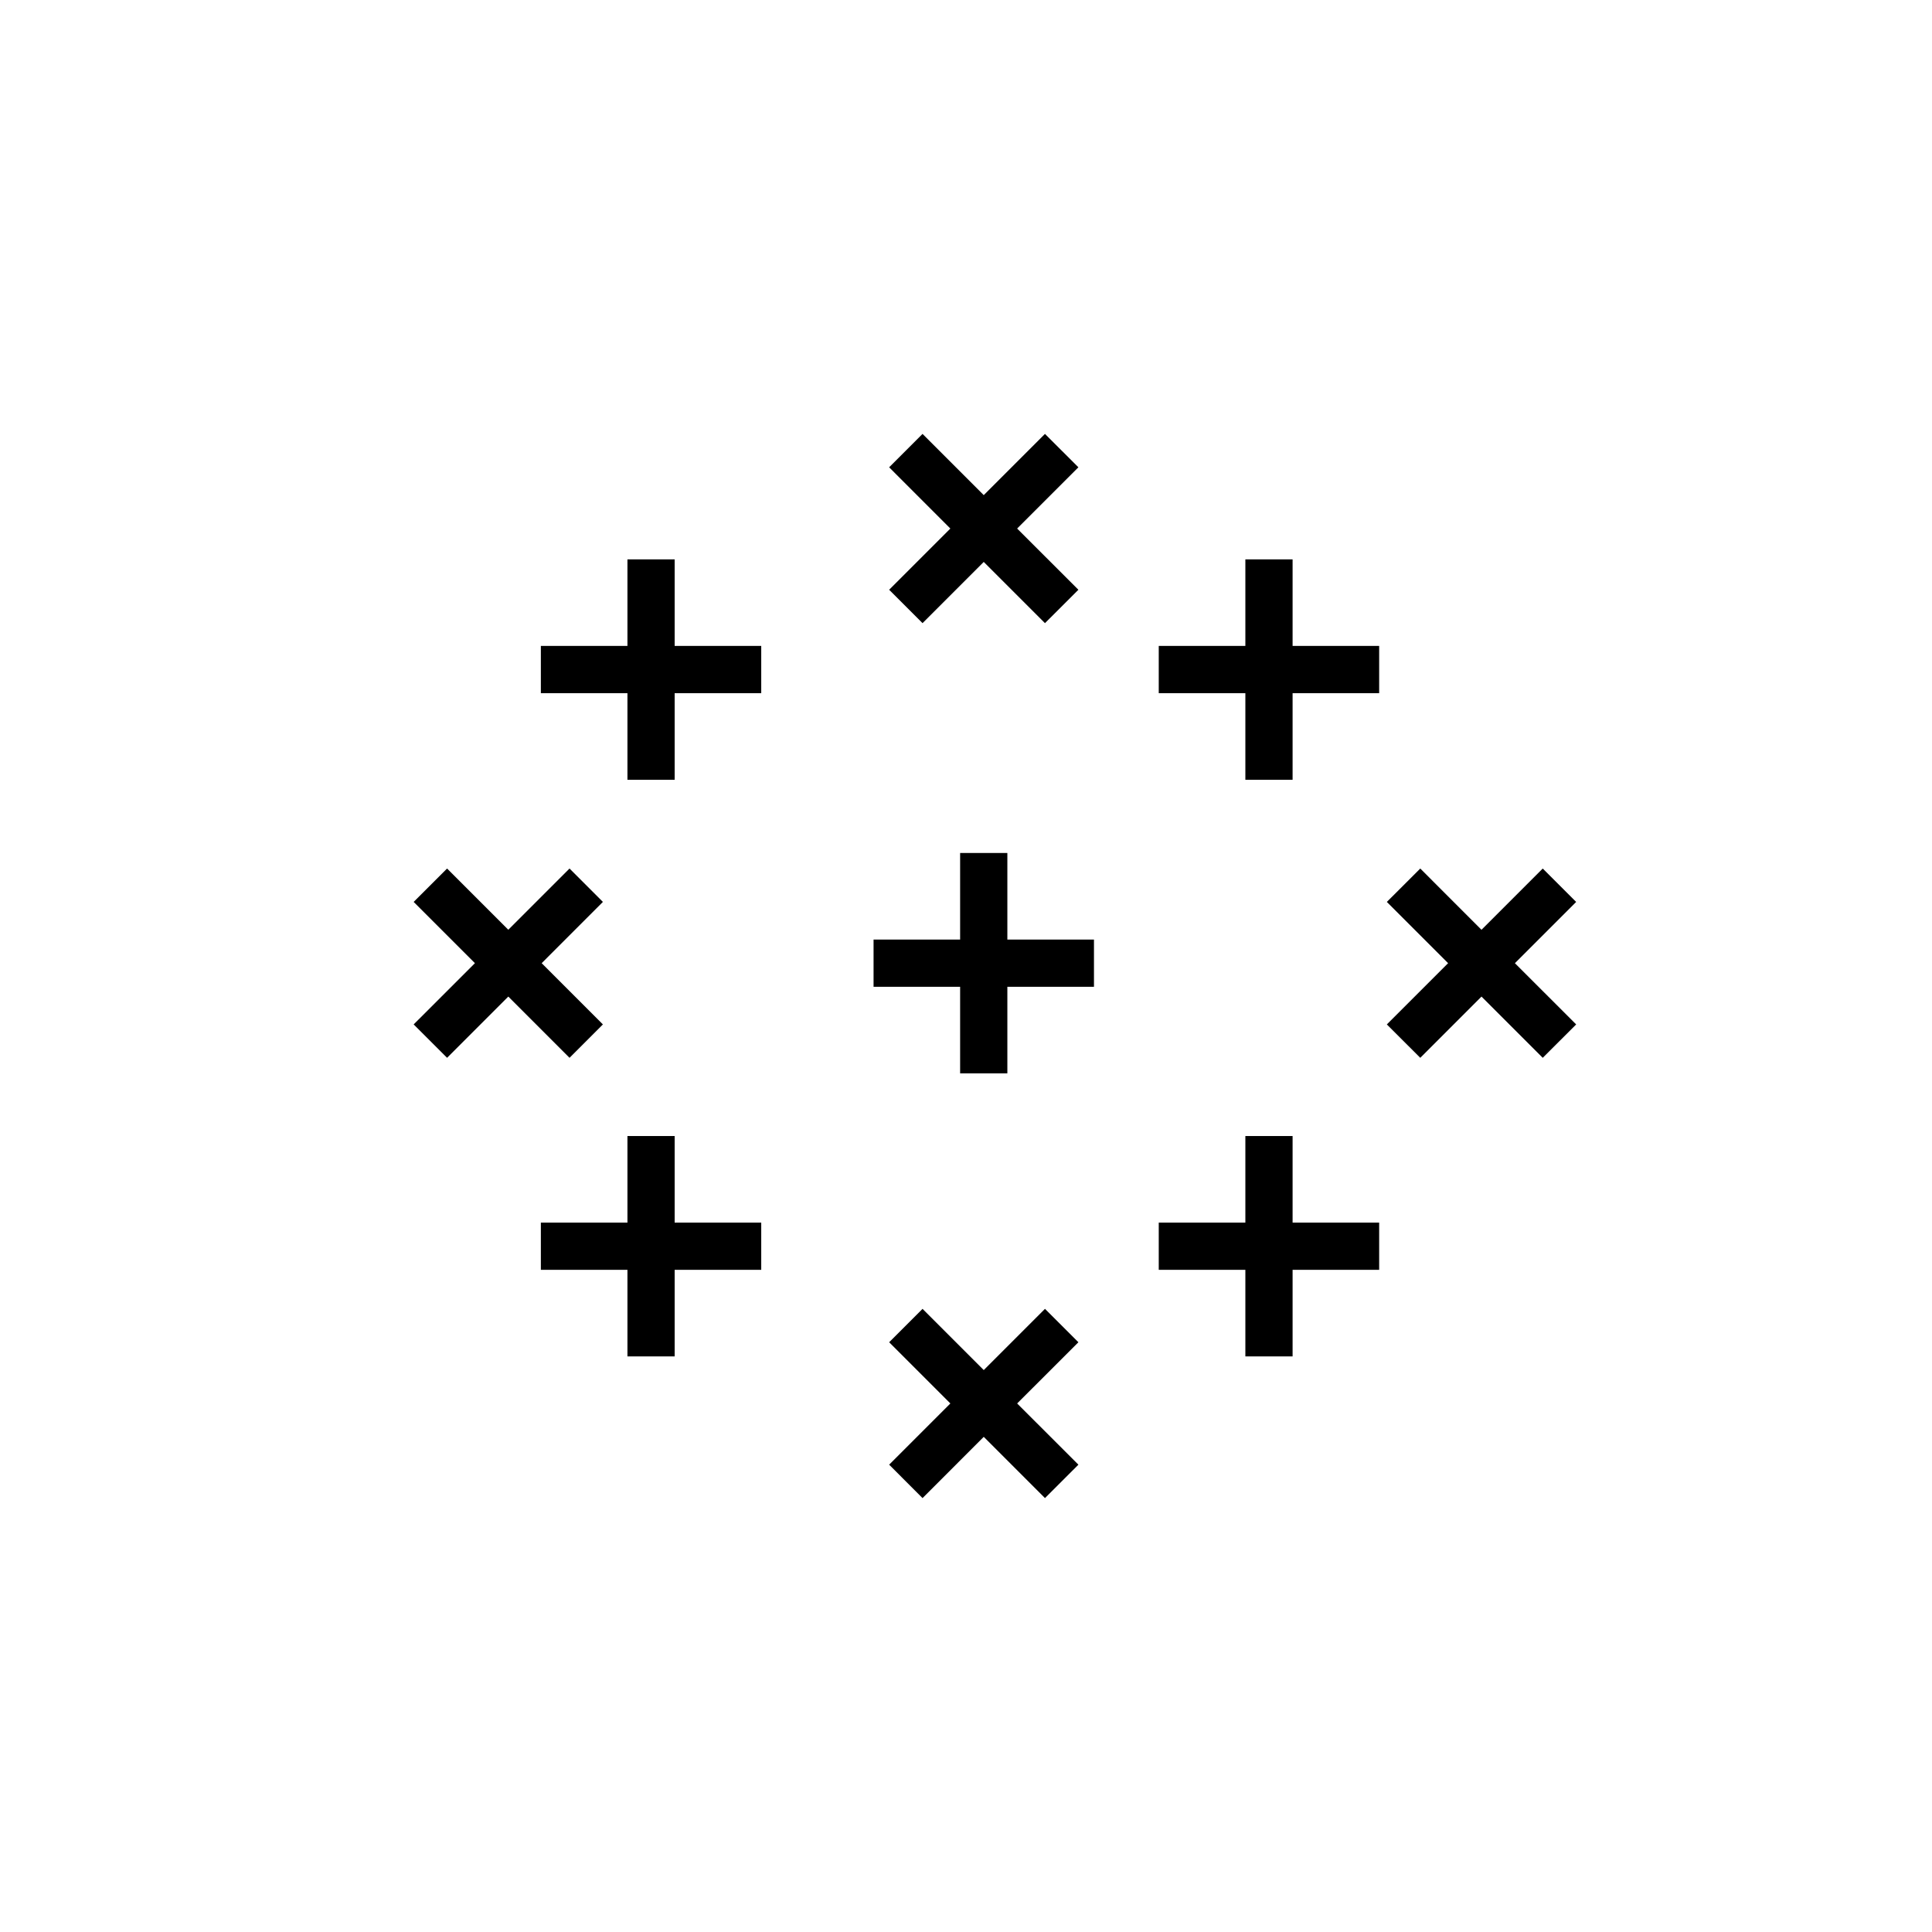 <?xml version="1.0" encoding="UTF-8"?>
<!-- Uploaded to: SVG Repo, www.svgrepo.com, Generator: SVG Repo Mixer Tools -->
<svg fill="#000000" width="800px" height="800px" version="1.1" viewBox="144 144 512 512" xmlns="http://www.w3.org/2000/svg">
 <g>
  <path d="m322.79 292.24h-12.512v22.934h-22.945v12.527h22.945v22.953h12.512v-22.953h22.945v-12.527h-22.945z"/>
  <path d="m410.96 370.05h-12.516v22.945h-22.941v12.516h22.941v22.941h12.516v-22.941h22.953v-12.516h-22.953z"/>
  <path d="m486.55 445.06h-12.516v22.945h-22.953v12.512h22.953v22.945h12.516v-22.945h22.941v-12.512h-22.941z"/>
  <path d="m322.79 445.06h-12.512v22.945h-22.945v12.512h22.945v22.945h12.512v-22.945h22.945v-12.512h-22.945z"/>
  <path d="m486.55 292.24h-12.516v22.934h-22.953v12.527h22.953v22.953h12.516v-22.953h22.941v-12.527h-22.941z"/>
  <path d="m388.48 309.14 16.223-16.223 16.223 16.223 8.859-8.848-16.234-16.223 16.234-16.23-8.859-8.848-16.223 16.223-16.223-16.223-8.848 8.848 16.223 16.23-16.223 16.223z"/>
  <path d="m294.93 424.33 8.844-8.848-16.223-16.23 16.223-16.234-8.844-8.848-16.223 16.223-16.223-16.223-8.859 8.848 16.234 16.234-16.234 16.23 8.859 8.848 16.223-16.23z"/>
  <path d="m561.7 383.02-8.859-8.848-16.23 16.234-16.223-16.234-8.859 8.848 16.234 16.234-16.234 16.23 8.859 8.848 16.223-16.23 16.23 16.23 8.859-8.848-16.234-16.23z"/>
  <path d="m420.93 490.86-16.223 16.223-16.223-16.223-8.848 8.848 16.223 16.223-16.223 16.223 8.848 8.855 16.223-16.23 16.223 16.23 8.859-8.855-16.234-16.223 16.234-16.223z"/>
 </g>
</svg>